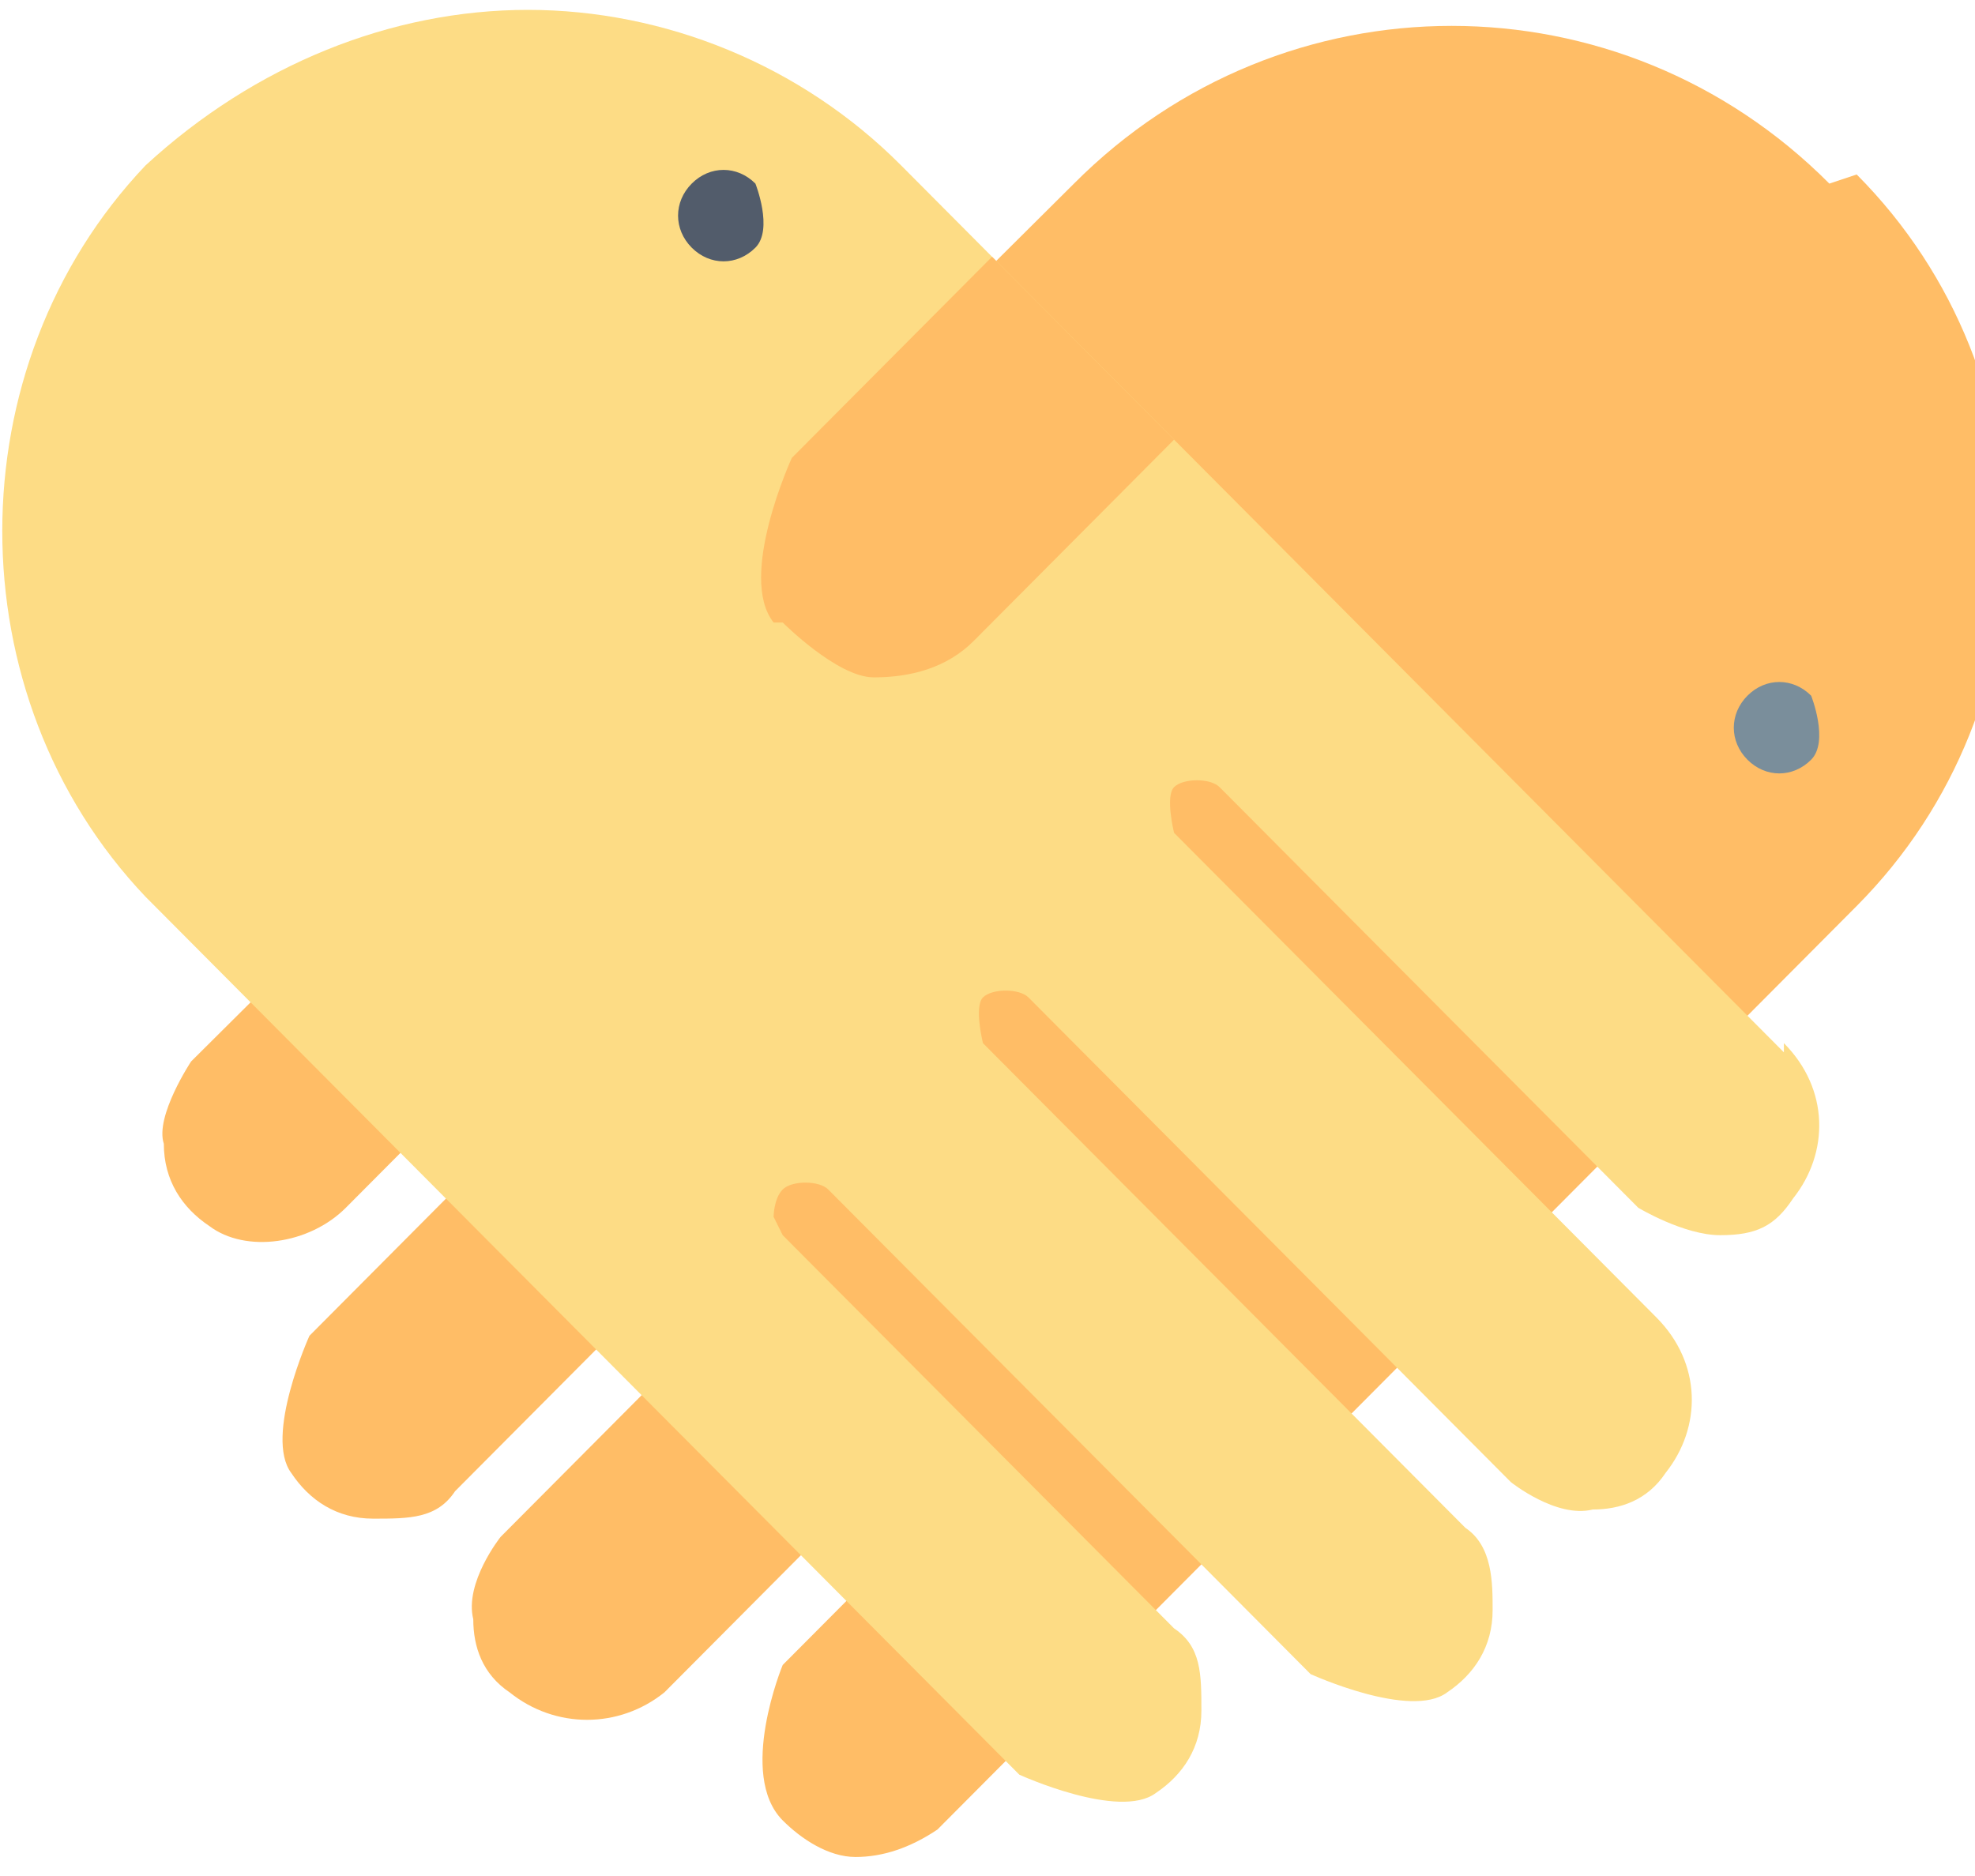 <svg width="100" height="95" viewBox="0 0 100 95" fill="none" xmlns="http://www.w3.org/2000/svg">
<g clip-path="url(#clip0_1543_6778)">
<path d="M92.626 9.298C82.027 -1.352 64.977 -1.352 54.378 9.298L9.677 53.751C9.677 53.751 7.834 56.53 8.295 57.919C8.295 59.771 9.216 61.16 10.599 62.086C12.442 63.476 15.668 63.013 17.511 61.16L20.737 57.919L23.041 60.234L20.276 63.013L15.668 67.643C15.668 67.643 13.364 72.737 14.746 74.589C15.668 75.978 17.05 76.904 18.894 76.904C20.737 76.904 22.119 76.904 23.041 75.515L30.875 67.643L33.179 69.958L25.345 77.83C25.345 77.83 23.502 80.145 23.963 81.998C23.963 83.387 24.424 84.776 25.806 85.702C28.11 87.554 31.336 87.554 33.64 85.702L37.327 81.998L41.474 77.83L43.779 80.145L39.631 84.313C39.631 84.313 37.327 89.87 39.631 92.185C40.553 93.111 41.935 94.037 43.318 94.037C44.7 94.037 46.083 93.574 47.465 92.648L94.009 45.88C104.147 35.692 104.147 19.022 94.009 8.835L92.626 9.298Z" fill="#FFBD66"/>
<path d="M90.323 53.288L45.622 8.372C40.553 3.278 33.641 0.5 26.728 0.5C19.816 0.5 12.903 3.278 7.373 8.372C-2.304 18.559 -2.304 35.229 7.373 45.416L51.613 89.87C51.613 89.87 56.682 92.185 58.525 90.796C59.908 89.87 60.83 88.48 60.83 86.628C60.83 84.776 60.83 83.387 59.447 82.461L39.631 62.549L39.17 61.623C39.17 61.623 39.17 60.697 39.631 60.234C40.092 59.771 41.475 59.771 41.935 60.234L61.751 80.145L66.359 84.776C66.359 84.776 71.429 87.091 73.272 85.702C74.654 84.776 75.576 83.387 75.576 81.534C75.576 80.145 75.576 78.293 74.194 77.367L49.77 52.825C49.77 52.825 49.309 50.973 49.77 50.51C50.23 50.047 51.613 50.047 52.074 50.51L76.498 75.052C76.498 75.052 78.802 76.904 80.645 76.441C82.028 76.441 83.41 75.978 84.332 74.589C86.175 72.273 86.175 69.032 83.871 66.717L80.645 63.475L59.447 42.175C59.447 42.175 58.986 40.323 59.447 39.86C59.908 39.397 61.29 39.397 61.751 39.86L82.949 61.16C82.949 61.16 85.254 62.549 87.097 62.549C88.94 62.549 89.862 62.086 90.783 60.697C92.627 58.382 92.627 55.14 90.323 52.825V53.288Z" fill="#FDDC85"/>
<path d="M39.632 31.524C39.632 31.524 42.397 34.302 44.24 34.302C46.083 34.302 47.926 33.839 49.309 32.45L59.447 22.263L50.231 13.002L40.092 23.189C40.092 23.189 37.327 29.209 39.171 31.524H39.632Z" fill="#FFBD66"/>
<path d="M38.249 9.298C38.249 9.298 39.171 11.613 38.249 12.54C37.327 13.466 35.945 13.466 35.023 12.54C34.102 11.613 34.102 10.224 35.023 9.298C35.945 8.372 37.327 8.372 38.249 9.298Z" fill="#525C6B"/>
<path d="M91.704 35.23C91.704 35.23 92.626 37.545 91.704 38.471C90.782 39.397 89.4 39.397 88.478 38.471C87.557 37.545 87.557 36.156 88.478 35.23C89.4 34.304 90.782 34.304 91.704 35.23Z" fill="#7A8E9B"/>
</g>
<defs>
<clipPath id="clip0_1543_6778">
<rect width="100" height="94" fill="white" transform="translate(0 0.5)"/>
</clipPath>
</defs>
</svg>
